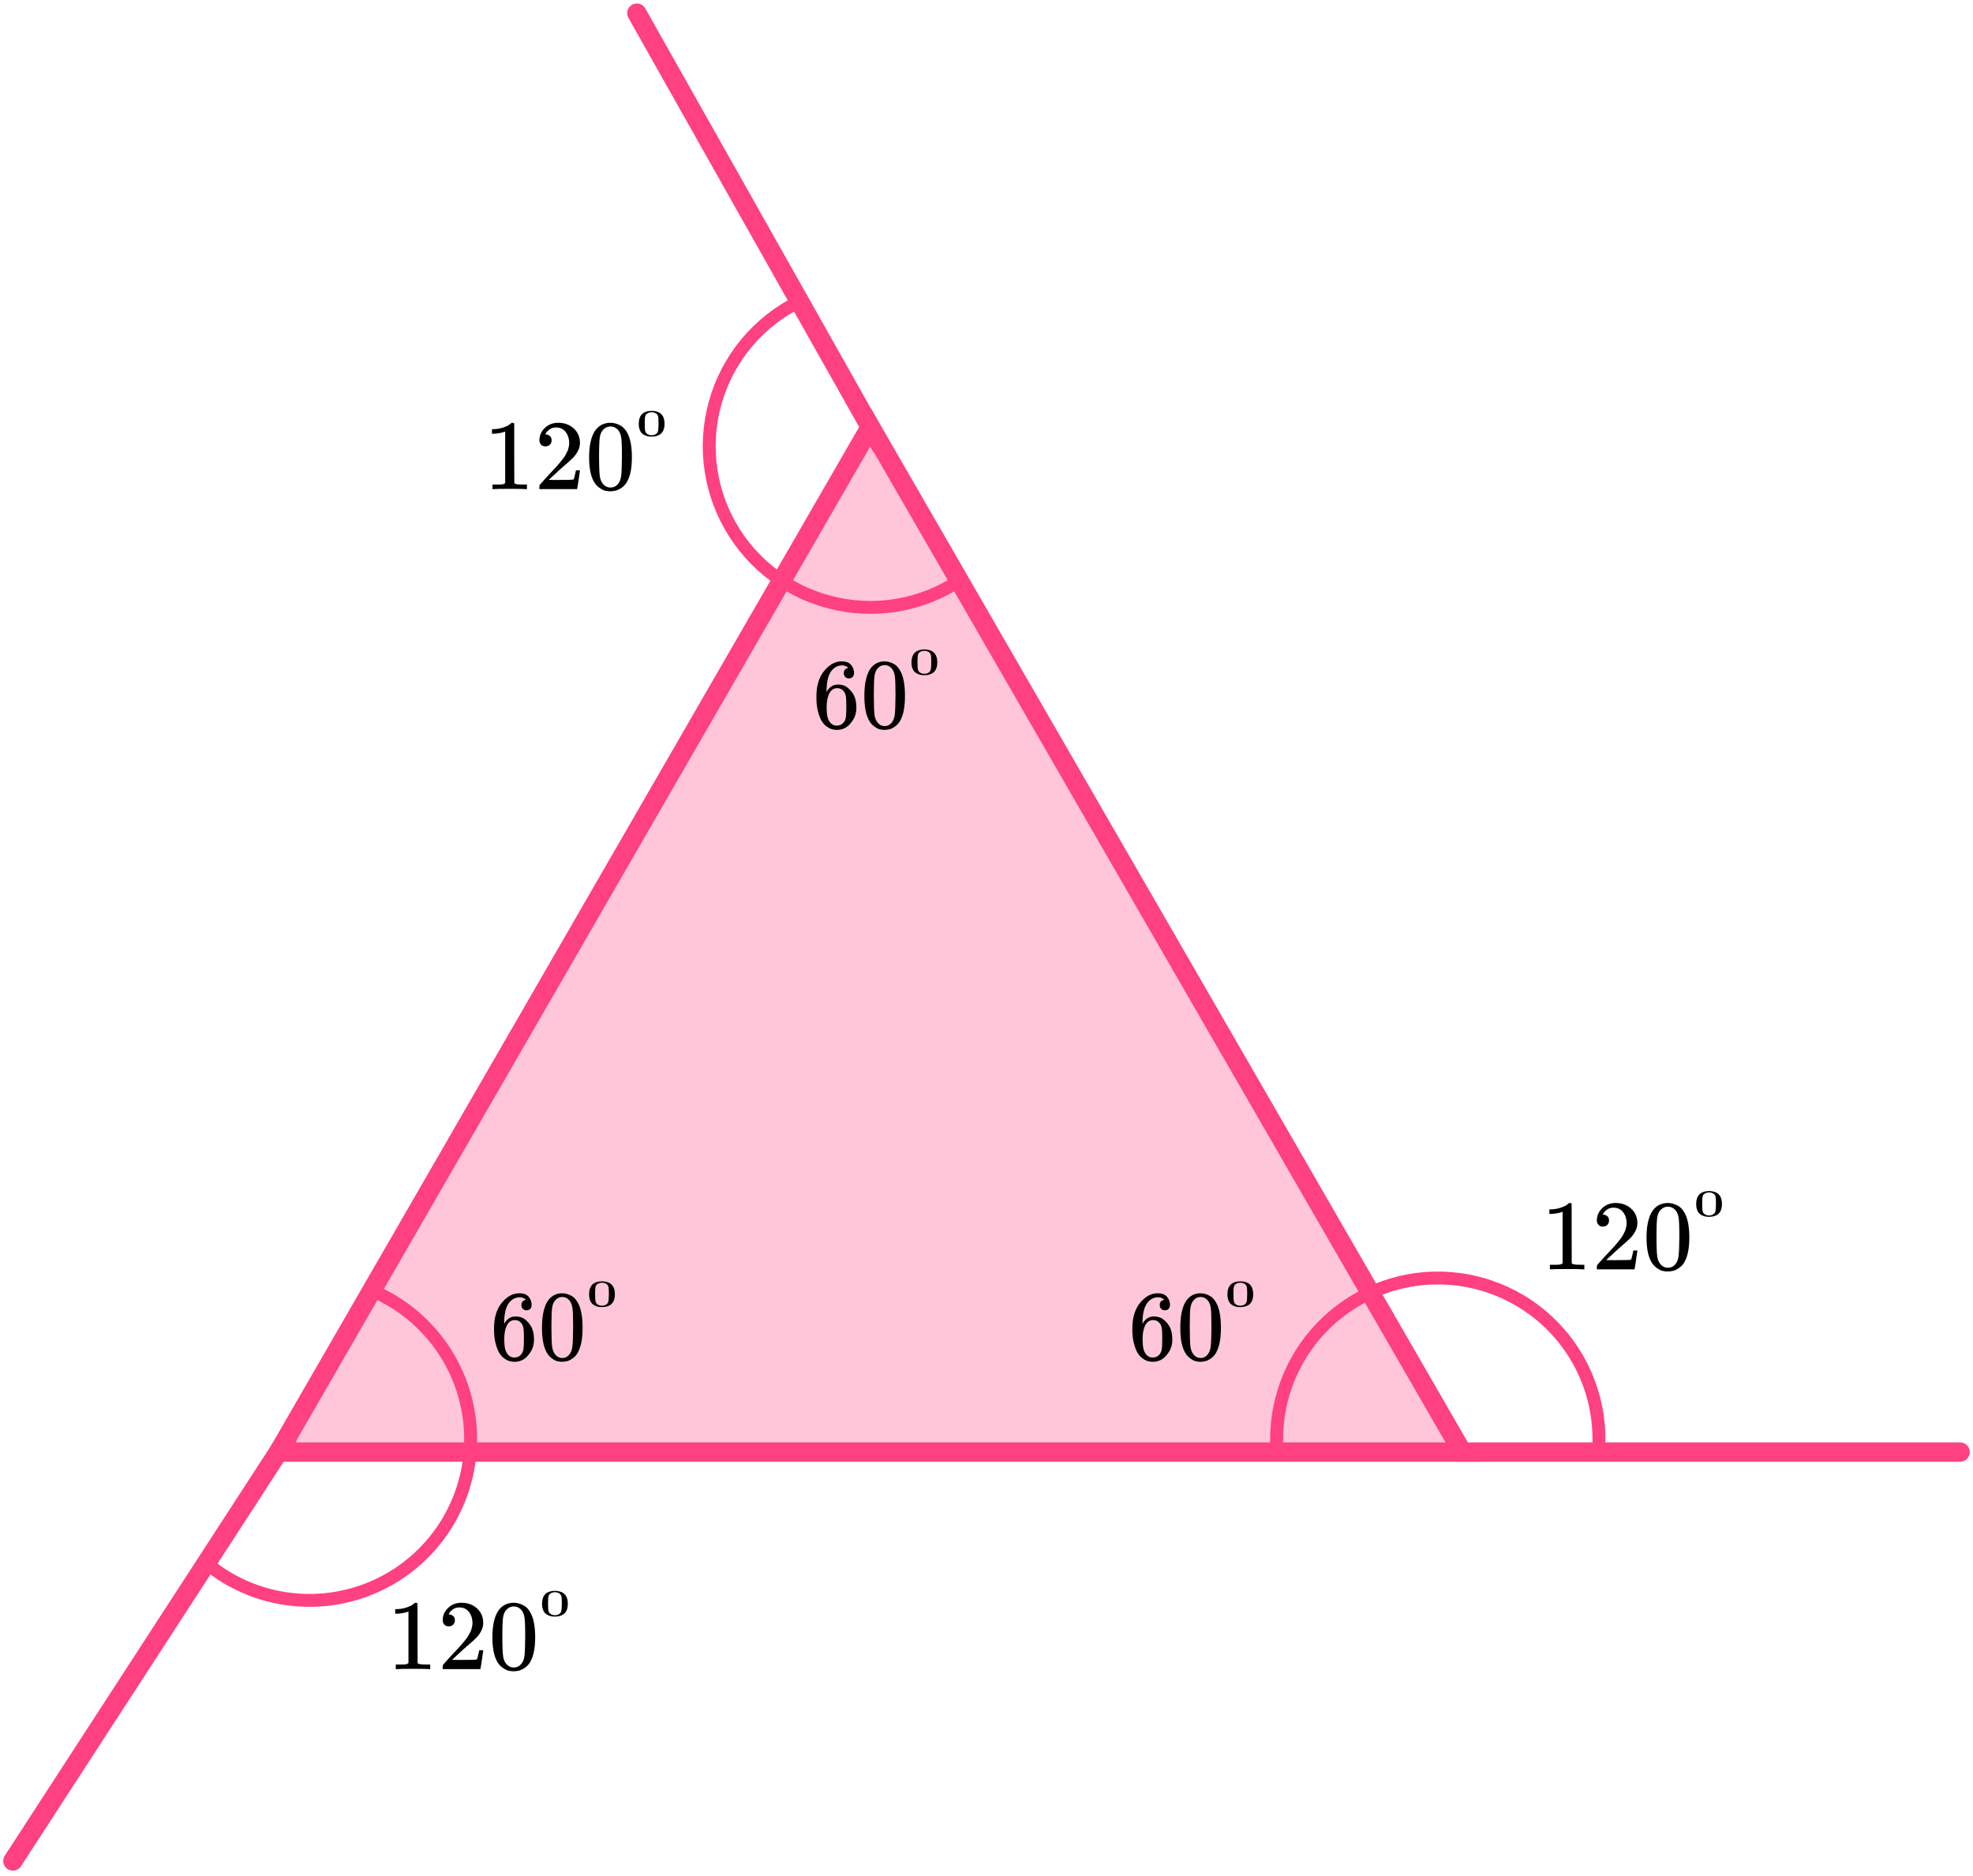 <?xml version="1.0" encoding="UTF-8"?> <svg xmlns="http://www.w3.org/2000/svg" width="306" height="291" viewBox="0 0 306 291" fill="none"><path d="M43.194 225.201L134.992 66.201L226.791 225.201H43.194Z" fill="#FF4081" fill-opacity="0.3" stroke="#FF4081" stroke-width="3"></path><line x1="136.601" y1="69.112" x2="98.774" y2="2.044" stroke="#FF4081" stroke-width="3" stroke-linecap="round"></line><path d="M225.992 225.201H303.992" stroke="#FF4081" stroke-width="3" stroke-linecap="round"></path><path d="M2 288.611L44.482 223.195" stroke="#FF4081" stroke-width="3" stroke-linecap="round"></path><path d="M56.513 199.697C59.986 200.956 63.136 202.969 65.738 205.591C68.34 208.214 70.328 211.38 71.56 214.862C72.792 218.344 73.237 222.056 72.863 225.731C72.489 229.406 71.306 232.952 69.398 236.115C67.489 239.278 64.904 241.978 61.828 244.023C58.751 246.067 55.26 247.404 51.604 247.938C47.949 248.472 44.221 248.189 40.689 247.11C37.156 246.031 33.906 244.182 31.173 241.697" stroke="#FF4081" stroke-width="2"></path><path d="M247.945 224.712C248.155 221.254 247.643 217.79 246.443 214.54C245.243 211.29 243.381 208.325 240.974 205.833C238.568 203.341 235.669 201.377 232.463 200.064C229.257 198.752 225.813 198.12 222.35 198.209C218.886 198.298 215.479 199.105 212.345 200.581C209.21 202.056 206.417 204.167 204.141 206.779C201.865 209.391 200.157 212.448 199.126 215.755C198.094 219.062 197.761 222.548 198.147 225.991" stroke="#FF4081" stroke-width="2"></path><path d="M125.189 46.203C121.944 47.586 119.028 49.641 116.634 52.231C114.24 54.821 112.421 57.888 111.296 61.232C110.172 64.575 109.768 68.118 110.11 71.629C110.453 75.139 111.535 78.538 113.284 81.601C115.034 84.664 117.412 87.322 120.261 89.4C123.111 91.478 126.369 92.93 129.82 93.66C133.271 94.39 136.837 94.381 140.284 93.634C143.732 92.887 146.982 91.42 149.822 89.327" stroke="#FF4081" stroke-width="2"></path><g clip-path="url(#clip0)"><path d="M78.35 66.928L78.145 67.006C77.998 67.057 77.787 67.109 77.514 67.16C77.241 67.212 76.936 67.248 76.6 67.268H76.301V66.558H76.6C77.094 66.537 77.551 66.46 77.971 66.326C78.392 66.192 78.686 66.068 78.854 65.955C79.022 65.842 79.169 65.728 79.295 65.615C79.316 65.584 79.379 65.569 79.484 65.569C79.579 65.569 79.668 65.6 79.752 65.661V70.281L79.768 74.917C79.841 74.989 79.904 75.035 79.957 75.056C80.01 75.076 80.136 75.097 80.335 75.118C80.535 75.138 80.861 75.149 81.312 75.149H81.722V75.859H81.549C81.328 75.829 80.493 75.813 79.043 75.813C77.614 75.813 76.789 75.829 76.569 75.859H76.38V75.149H76.789C77.02 75.149 77.22 75.149 77.388 75.149C77.556 75.149 77.688 75.144 77.782 75.133C77.877 75.123 77.961 75.107 78.034 75.087C78.108 75.066 78.15 75.056 78.16 75.056C78.171 75.056 78.202 75.03 78.255 74.979C78.308 74.927 78.339 74.906 78.35 74.917V66.928Z" fill="black"></path><path d="M84.59 69.231C84.306 69.231 84.08 69.138 83.912 68.953C83.744 68.767 83.66 68.54 83.66 68.273C83.66 67.541 83.939 66.908 84.495 66.372C85.052 65.836 85.746 65.569 86.576 65.569C87.532 65.569 88.33 65.857 88.971 66.434C89.612 67.011 89.938 67.758 89.948 68.674C89.948 69.117 89.843 69.54 89.633 69.941C89.423 70.343 89.171 70.693 88.877 70.992C88.582 71.291 88.162 71.672 87.616 72.135C87.238 72.455 86.712 72.929 86.04 73.557L85.11 74.422L86.308 74.438C87.957 74.438 88.835 74.412 88.94 74.361C89.013 74.34 89.139 73.882 89.318 72.985V72.939H89.948V72.985C89.938 73.016 89.869 73.485 89.743 74.391C89.617 75.298 89.538 75.772 89.507 75.813V75.859H83.66V75.566V75.38C83.66 75.308 83.692 75.231 83.755 75.149C83.818 75.066 83.975 74.886 84.228 74.608C84.532 74.278 84.795 73.99 85.016 73.743C85.11 73.639 85.289 73.449 85.551 73.171C85.814 72.893 85.993 72.702 86.087 72.599C86.182 72.496 86.334 72.326 86.544 72.089C86.754 71.852 86.901 71.677 86.985 71.564C87.07 71.451 87.19 71.296 87.348 71.1C87.505 70.905 87.616 70.74 87.679 70.606C87.742 70.472 87.821 70.323 87.915 70.158C88.01 69.993 88.078 69.828 88.12 69.663C88.162 69.499 88.199 69.344 88.23 69.2C88.262 69.055 88.278 68.886 88.278 68.69C88.278 68.041 88.099 67.48 87.742 67.006C87.385 66.532 86.875 66.295 86.213 66.295C85.867 66.295 85.562 66.382 85.299 66.558C85.037 66.733 84.853 66.903 84.748 67.067C84.642 67.232 84.59 67.33 84.59 67.361C84.59 67.371 84.616 67.376 84.669 67.376C84.858 67.376 85.052 67.449 85.252 67.593C85.451 67.737 85.551 67.974 85.551 68.303C85.551 68.561 85.467 68.777 85.299 68.953C85.131 69.128 84.895 69.22 84.59 69.231Z" fill="black"></path><path d="M92.266 66.82C92.854 65.986 93.658 65.569 94.677 65.569C95.181 65.569 95.685 65.702 96.19 65.97C96.694 66.238 97.104 66.712 97.419 67.392C97.808 68.247 98.002 69.421 98.002 70.915C98.002 72.511 97.776 73.732 97.324 74.577C97.114 75.009 96.825 75.355 96.457 75.612C96.09 75.87 95.769 76.029 95.496 76.091C95.223 76.153 94.955 76.189 94.692 76.199C94.419 76.199 94.146 76.168 93.873 76.106C93.6 76.045 93.279 75.88 92.912 75.612C92.544 75.344 92.255 74.999 92.045 74.577C91.593 73.732 91.367 72.511 91.367 70.915C91.367 69.122 91.667 67.757 92.266 66.82ZM95.811 66.635C95.496 66.305 95.123 66.14 94.692 66.14C94.251 66.14 93.873 66.305 93.558 66.635C93.295 66.903 93.122 67.273 93.038 67.747C92.954 68.221 92.912 69.21 92.912 70.714C92.912 72.341 92.954 73.413 93.038 73.928C93.122 74.443 93.311 74.85 93.605 75.148C93.899 75.457 94.262 75.612 94.692 75.612C95.113 75.612 95.47 75.457 95.764 75.148C96.069 74.84 96.258 74.407 96.332 73.851C96.405 73.294 96.447 72.249 96.457 70.714C96.457 69.22 96.415 68.237 96.332 67.763C96.247 67.289 96.074 66.913 95.811 66.635Z" fill="black"></path><path d="M99.608 64.19C99.963 63.876 100.447 63.719 101.062 63.719C101.366 63.719 101.67 63.769 101.974 63.87C102.278 63.971 102.525 64.149 102.715 64.405C102.949 64.727 103.066 65.168 103.066 65.73C103.066 66.331 102.93 66.79 102.658 67.108C102.531 67.271 102.357 67.401 102.135 67.498C101.914 67.595 101.72 67.655 101.556 67.678C101.391 67.701 101.23 67.715 101.071 67.719C100.906 67.719 100.742 67.707 100.577 67.684C100.412 67.661 100.219 67.599 99.998 67.498C99.776 67.397 99.602 67.267 99.475 67.108C99.203 66.79 99.066 66.331 99.066 65.73C99.066 65.056 99.247 64.542 99.608 64.19ZM101.746 64.12C101.556 63.996 101.331 63.934 101.071 63.934C100.805 63.934 100.577 63.996 100.387 64.12C100.229 64.221 100.124 64.36 100.074 64.538C100.023 64.717 99.998 65.089 99.998 65.655C99.998 66.267 100.023 66.67 100.074 66.864C100.124 67.058 100.238 67.211 100.416 67.323C100.593 67.44 100.811 67.498 101.071 67.498C101.325 67.498 101.54 67.44 101.717 67.323C101.901 67.207 102.015 67.044 102.059 66.835C102.104 66.626 102.129 66.232 102.135 65.655C102.135 65.093 102.11 64.723 102.059 64.544C102.009 64.366 101.904 64.225 101.746 64.12Z" fill="black"></path></g><g clip-path="url(#clip1)"><path d="M242.35 187.928L242.145 188.006C241.998 188.057 241.787 188.109 241.514 188.16C241.241 188.212 240.936 188.248 240.6 188.268H240.301V187.558H240.6C241.094 187.537 241.551 187.46 241.971 187.326C242.392 187.192 242.686 187.068 242.854 186.955C243.022 186.842 243.169 186.728 243.295 186.615C243.316 186.584 243.379 186.569 243.484 186.569C243.579 186.569 243.668 186.6 243.752 186.661V191.281L243.768 195.917C243.841 195.989 243.904 196.035 243.957 196.056C244.01 196.076 244.136 196.097 244.335 196.118C244.535 196.138 244.861 196.149 245.312 196.149H245.722V196.859H245.549C245.328 196.828 244.493 196.813 243.043 196.813C241.614 196.813 240.789 196.828 240.569 196.859H240.38V196.149H240.789C241.02 196.149 241.22 196.149 241.388 196.149C241.556 196.149 241.688 196.143 241.782 196.133C241.877 196.123 241.961 196.107 242.034 196.087C242.108 196.066 242.15 196.056 242.16 196.056C242.171 196.056 242.202 196.03 242.255 195.979C242.308 195.927 242.339 195.907 242.35 195.917V187.928Z" fill="black"></path><path d="M248.59 190.231C248.306 190.231 248.08 190.138 247.912 189.953C247.744 189.767 247.66 189.54 247.66 189.273C247.66 188.541 247.939 187.908 248.495 187.372C249.052 186.836 249.746 186.569 250.576 186.569C251.532 186.569 252.33 186.857 252.971 187.434C253.612 188.011 253.938 188.758 253.948 189.674C253.948 190.117 253.843 190.54 253.633 190.941C253.423 191.343 253.171 191.693 252.877 191.992C252.582 192.291 252.162 192.672 251.616 193.136C251.238 193.455 250.712 193.929 250.04 194.557L249.11 195.422L250.308 195.438C251.957 195.438 252.835 195.412 252.94 195.361C253.013 195.34 253.139 194.882 253.318 193.985V193.939H253.948V193.985C253.938 194.016 253.869 194.485 253.743 195.391C253.617 196.298 253.538 196.772 253.507 196.813V196.859H247.66V196.566V196.38C247.66 196.308 247.692 196.231 247.755 196.149C247.818 196.066 247.975 195.886 248.228 195.608C248.532 195.278 248.795 194.99 249.015 194.743C249.11 194.639 249.289 194.449 249.551 194.171C249.814 193.893 249.993 193.702 250.087 193.599C250.182 193.496 250.334 193.326 250.544 193.089C250.754 192.852 250.901 192.677 250.985 192.564C251.069 192.451 251.19 192.296 251.348 192.1C251.506 191.905 251.616 191.74 251.679 191.606C251.742 191.472 251.821 191.323 251.915 191.158C252.01 190.993 252.078 190.828 252.12 190.663C252.162 190.498 252.199 190.344 252.23 190.2C252.262 190.056 252.278 189.886 252.278 189.69C252.278 189.041 252.099 188.479 251.742 188.006C251.385 187.532 250.875 187.295 250.213 187.295C249.867 187.295 249.562 187.382 249.299 187.558C249.036 187.733 248.853 187.903 248.748 188.067C248.643 188.232 248.59 188.33 248.59 188.361C248.59 188.371 248.616 188.376 248.669 188.376C248.858 188.376 249.052 188.449 249.252 188.593C249.451 188.737 249.551 188.974 249.551 189.304C249.551 189.561 249.467 189.777 249.299 189.953C249.131 190.128 248.895 190.22 248.59 190.231Z" fill="black"></path><path d="M256.265 187.82C256.854 186.986 257.658 186.569 258.677 186.569C259.181 186.569 259.685 186.702 260.19 186.97C260.694 187.238 261.104 187.712 261.419 188.392C261.808 189.247 262.002 190.421 262.002 191.915C262.002 193.511 261.776 194.732 261.324 195.577C261.114 196.009 260.825 196.355 260.458 196.612C260.09 196.87 259.769 197.029 259.496 197.091C259.223 197.153 258.955 197.189 258.692 197.199C258.419 197.199 258.146 197.168 257.873 197.107C257.6 197.045 257.279 196.88 256.912 196.612C256.544 196.344 256.255 195.999 256.045 195.577C255.593 194.732 255.367 193.511 255.367 191.915C255.367 190.122 255.667 188.757 256.265 187.82ZM259.811 187.635C259.496 187.305 259.123 187.14 258.692 187.14C258.251 187.14 257.873 187.305 257.558 187.635C257.295 187.903 257.122 188.273 257.038 188.747C256.954 189.221 256.912 190.21 256.912 191.714C256.912 193.341 256.954 194.413 257.038 194.928C257.122 195.443 257.311 195.85 257.605 196.149C257.899 196.458 258.262 196.612 258.692 196.612C259.113 196.612 259.47 196.458 259.764 196.149C260.069 195.839 260.258 195.407 260.331 194.851C260.405 194.294 260.447 193.249 260.458 191.714C260.458 190.22 260.416 189.236 260.331 188.763C260.247 188.289 260.074 187.913 259.811 187.635Z" fill="black"></path><path d="M263.608 185.19C263.963 184.876 264.447 184.719 265.062 184.719C265.366 184.719 265.67 184.769 265.974 184.87C266.278 184.971 266.525 185.149 266.715 185.405C266.949 185.727 267.066 186.168 267.066 186.73C267.066 187.331 266.93 187.79 266.658 188.108C266.531 188.271 266.357 188.401 266.135 188.498C265.914 188.595 265.72 188.655 265.556 188.678C265.391 188.701 265.23 188.715 265.071 188.719C264.906 188.719 264.742 188.707 264.577 188.684C264.412 188.661 264.219 188.599 263.998 188.498C263.776 188.397 263.602 188.267 263.475 188.108C263.203 187.79 263.066 187.331 263.066 186.73C263.066 186.056 263.247 185.542 263.608 185.19ZM265.746 185.12C265.556 184.996 265.331 184.934 265.071 184.934C264.805 184.934 264.577 184.996 264.387 185.12C264.229 185.221 264.124 185.36 264.074 185.539C264.023 185.717 263.998 186.089 263.998 186.655C263.998 187.267 264.023 187.67 264.074 187.864C264.124 188.058 264.238 188.211 264.416 188.323C264.593 188.44 264.811 188.498 265.071 188.498C265.325 188.498 265.54 188.44 265.717 188.323C265.901 188.207 266.015 188.044 266.059 187.835C266.104 187.626 266.129 187.232 266.135 186.655C266.135 186.093 266.11 185.723 266.059 185.544C266.009 185.366 265.904 185.225 265.746 185.12Z" fill="black"></path></g><g clip-path="url(#clip2)"><path d="M63.349 249.928L63.145 250.006C62.998 250.057 62.787 250.109 62.514 250.16C62.241 250.212 61.936 250.248 61.6 250.268H61.301V249.558H61.6C62.094 249.537 62.551 249.46 62.971 249.326C63.392 249.192 63.686 249.068 63.854 248.955C64.022 248.842 64.169 248.728 64.295 248.615C64.316 248.584 64.379 248.569 64.484 248.569C64.579 248.569 64.668 248.6 64.752 248.661V253.281L64.768 257.917C64.841 257.989 64.904 258.035 64.957 258.056C65.01 258.076 65.136 258.097 65.335 258.118C65.535 258.138 65.861 258.149 66.312 258.149H66.722V258.859H66.549C66.328 258.828 65.493 258.813 64.043 258.813C62.614 258.813 61.789 258.828 61.569 258.859H61.38V258.149H61.789C62.02 258.149 62.22 258.149 62.388 258.149C62.556 258.149 62.688 258.143 62.782 258.133C62.877 258.123 62.961 258.107 63.034 258.087C63.108 258.066 63.15 258.056 63.16 258.056C63.171 258.056 63.202 258.03 63.255 257.979C63.307 257.927 63.339 257.907 63.349 257.917V249.928Z" fill="black"></path><path d="M69.59 252.231C69.306 252.231 69.08 252.138 68.912 251.953C68.744 251.767 68.66 251.54 68.66 251.273C68.66 250.541 68.939 249.908 69.495 249.372C70.052 248.836 70.746 248.569 71.576 248.569C72.532 248.569 73.33 248.857 73.971 249.434C74.612 250.011 74.938 250.758 74.948 251.674C74.948 252.117 74.843 252.54 74.633 252.941C74.423 253.343 74.171 253.693 73.877 253.992C73.582 254.291 73.162 254.672 72.616 255.136C72.238 255.455 71.712 255.929 71.04 256.557L70.11 257.422L71.308 257.438C72.957 257.438 73.835 257.412 73.94 257.361C74.013 257.34 74.139 256.882 74.318 255.985V255.939H74.948V255.985C74.938 256.016 74.869 256.485 74.743 257.391C74.617 258.298 74.538 258.772 74.507 258.813V258.859H68.66V258.566V258.38C68.66 258.308 68.692 258.231 68.755 258.149C68.818 258.066 68.975 257.886 69.228 257.608C69.532 257.278 69.795 256.99 70.016 256.743C70.11 256.639 70.289 256.449 70.551 256.171C70.814 255.893 70.993 255.702 71.087 255.599C71.182 255.496 71.334 255.326 71.544 255.089C71.754 254.852 71.901 254.677 71.985 254.564C72.07 254.451 72.19 254.296 72.348 254.1C72.505 253.905 72.616 253.74 72.679 253.606C72.742 253.472 72.821 253.323 72.915 253.158C73.01 252.993 73.078 252.828 73.12 252.663C73.162 252.498 73.199 252.344 73.23 252.2C73.262 252.056 73.278 251.886 73.278 251.69C73.278 251.041 73.099 250.479 72.742 250.006C72.385 249.532 71.875 249.295 71.213 249.295C70.867 249.295 70.562 249.382 70.299 249.558C70.037 249.733 69.853 249.903 69.748 250.067C69.642 250.232 69.59 250.33 69.59 250.361C69.59 250.371 69.616 250.376 69.669 250.376C69.858 250.376 70.052 250.449 70.252 250.593C70.451 250.737 70.551 250.974 70.551 251.304C70.551 251.561 70.467 251.777 70.299 251.953C70.131 252.128 69.895 252.22 69.59 252.231Z" fill="black"></path><path d="M77.266 249.82C77.854 248.986 78.658 248.569 79.677 248.569C80.181 248.569 80.685 248.702 81.19 248.97C81.694 249.238 82.104 249.712 82.419 250.392C82.808 251.247 83.002 252.421 83.002 253.915C83.002 255.511 82.776 256.732 82.324 257.577C82.114 258.009 81.825 258.355 81.457 258.612C81.09 258.87 80.769 259.029 80.496 259.091C80.223 259.153 79.955 259.189 79.692 259.199C79.419 259.199 79.146 259.168 78.873 259.107C78.6 259.045 78.279 258.88 77.912 258.612C77.544 258.344 77.255 257.999 77.045 257.577C76.593 256.732 76.367 255.511 76.367 253.915C76.367 252.122 76.667 250.757 77.266 249.82ZM80.811 249.635C80.496 249.305 80.123 249.14 79.692 249.14C79.251 249.14 78.873 249.305 78.558 249.635C78.295 249.903 78.122 250.273 78.038 250.747C77.954 251.221 77.912 252.21 77.912 253.714C77.912 255.341 77.954 256.413 78.038 256.928C78.122 257.443 78.311 257.85 78.605 258.149C78.899 258.458 79.262 258.612 79.692 258.612C80.113 258.612 80.47 258.458 80.764 258.149C81.069 257.839 81.258 257.407 81.332 256.851C81.405 256.294 81.447 255.249 81.457 253.714C81.457 252.22 81.415 251.236 81.332 250.763C81.247 250.289 81.074 249.913 80.811 249.635Z" fill="black"></path><path d="M84.608 247.19C84.963 246.876 85.447 246.719 86.062 246.719C86.366 246.719 86.67 246.769 86.974 246.87C87.278 246.971 87.525 247.149 87.715 247.405C87.949 247.727 88.066 248.168 88.066 248.73C88.066 249.331 87.93 249.79 87.658 250.108C87.531 250.271 87.357 250.401 87.135 250.498C86.914 250.595 86.72 250.655 86.556 250.678C86.391 250.701 86.23 250.715 86.071 250.719C85.906 250.719 85.742 250.707 85.577 250.684C85.412 250.661 85.219 250.599 84.998 250.498C84.776 250.397 84.602 250.267 84.475 250.108C84.203 249.79 84.066 249.331 84.066 248.73C84.066 248.056 84.247 247.542 84.608 247.19ZM86.746 247.12C86.556 246.996 86.331 246.934 86.071 246.934C85.805 246.934 85.577 246.996 85.387 247.12C85.229 247.221 85.124 247.36 85.073 247.539C85.023 247.717 84.998 248.089 84.998 248.655C84.998 249.267 85.023 249.67 85.073 249.864C85.124 250.058 85.238 250.211 85.416 250.323C85.593 250.44 85.811 250.498 86.071 250.498C86.325 250.498 86.54 250.44 86.717 250.323C86.901 250.207 87.015 250.044 87.059 249.835C87.104 249.626 87.129 249.232 87.135 248.655C87.135 248.093 87.11 247.723 87.059 247.544C87.009 247.366 86.904 247.225 86.746 247.12Z" fill="black"></path></g><g clip-path="url(#clip3)"><path d="M126.62 108.024C126.62 106.345 127.024 105.017 127.832 104.039C128.64 103.06 129.538 102.571 130.525 102.571C131.213 102.571 131.707 102.756 132.006 103.127C132.305 103.498 132.455 103.91 132.455 104.363C132.455 104.62 132.385 104.826 132.246 104.981C132.106 105.135 131.911 105.213 131.662 105.213C131.433 105.213 131.243 105.14 131.094 104.996C130.944 104.852 130.869 104.651 130.869 104.394C130.869 103.941 131.104 103.668 131.572 103.575C131.353 103.348 131.044 103.22 130.645 103.189C129.937 103.189 129.353 103.498 128.894 104.116C128.425 104.795 128.191 105.836 128.191 107.236L128.206 107.298C128.256 107.236 128.296 107.169 128.326 107.097C128.735 106.479 129.268 106.17 129.927 106.17H129.986C130.445 106.17 130.849 106.268 131.198 106.464C131.438 106.608 131.677 106.814 131.916 107.082C132.156 107.35 132.35 107.643 132.5 107.962C132.709 108.467 132.814 109.018 132.814 109.615V109.893C132.814 110.13 132.789 110.352 132.739 110.558C132.63 111.165 132.31 111.757 131.782 112.334C131.253 112.911 130.585 113.199 129.777 113.199C129.498 113.199 129.228 113.158 128.969 113.076C128.71 112.993 128.43 112.839 128.131 112.612C127.832 112.386 127.578 112.082 127.368 111.701C127.159 111.32 126.979 110.82 126.83 110.202C126.68 109.584 126.61 108.858 126.62 108.024ZM129.837 106.726C129.538 106.726 129.278 106.814 129.059 106.989C128.839 107.164 128.67 107.396 128.55 107.684C128.43 107.973 128.346 108.266 128.296 108.565C128.246 108.863 128.216 109.183 128.206 109.523C128.206 110.377 128.266 110.99 128.386 111.361C128.505 111.732 128.695 112.03 128.954 112.257C129.193 112.442 129.458 112.535 129.747 112.535C130.256 112.535 130.645 112.339 130.914 111.948C131.044 111.763 131.133 111.531 131.183 111.253C131.233 110.975 131.258 110.434 131.258 109.631C131.258 108.807 131.233 108.256 131.183 107.978C131.133 107.7 131.044 107.468 130.914 107.283C130.645 106.912 130.286 106.726 129.837 106.726Z" fill="black"></path><path d="M134.909 103.822C135.468 102.988 136.231 102.571 137.199 102.571C137.677 102.571 138.156 102.705 138.635 102.973C139.114 103.24 139.503 103.714 139.802 104.394C140.171 105.249 140.355 106.423 140.355 107.916C140.355 109.512 140.141 110.733 139.712 111.577C139.513 112.01 139.238 112.355 138.889 112.612C138.54 112.87 138.236 113.029 137.977 113.091C137.717 113.153 137.463 113.189 137.214 113.199C136.954 113.199 136.695 113.168 136.436 113.107C136.176 113.045 135.872 112.88 135.523 112.612C135.174 112.344 134.899 111.999 134.7 111.577C134.271 110.733 134.057 109.512 134.057 107.916C134.057 106.124 134.341 104.759 134.909 103.822ZM138.276 103.637C137.977 103.307 137.622 103.143 137.214 103.143C136.795 103.143 136.436 103.307 136.136 103.637C135.887 103.905 135.722 104.275 135.643 104.749C135.563 105.223 135.523 106.212 135.523 107.715C135.523 109.342 135.563 110.413 135.643 110.928C135.722 111.443 135.902 111.85 136.181 112.149C136.46 112.458 136.805 112.612 137.214 112.612C137.612 112.612 137.952 112.458 138.231 112.149C138.52 111.84 138.7 111.407 138.77 110.851C138.839 110.295 138.879 109.25 138.889 107.715C138.889 106.222 138.849 105.238 138.77 104.765C138.69 104.291 138.525 103.915 138.276 103.637Z" fill="black"></path><path d="M141.907 101.19C142.262 100.876 142.746 100.719 143.36 100.719C143.665 100.719 143.969 100.769 144.273 100.87C144.577 100.971 144.824 101.149 145.014 101.405C145.248 101.727 145.365 102.168 145.365 102.73C145.365 103.331 145.229 103.79 144.957 104.108C144.83 104.271 144.656 104.401 144.434 104.498C144.212 104.595 144.019 104.655 143.855 104.678C143.69 104.701 143.528 104.715 143.37 104.719C143.205 104.719 143.041 104.707 142.876 104.684C142.711 104.661 142.518 104.599 142.296 104.498C142.075 104.397 141.9 104.267 141.774 104.108C141.501 103.79 141.365 103.331 141.365 102.73C141.365 102.056 141.546 101.542 141.907 101.19ZM144.045 101.12C143.855 100.996 143.63 100.934 143.37 100.934C143.104 100.934 142.876 100.996 142.686 101.12C142.528 101.221 142.423 101.36 142.372 101.539C142.322 101.717 142.296 102.089 142.296 102.655C142.296 103.267 142.322 103.67 142.372 103.864C142.423 104.058 142.537 104.211 142.714 104.323C142.892 104.44 143.11 104.498 143.37 104.498C143.623 104.498 143.839 104.44 144.016 104.323C144.2 104.207 144.314 104.044 144.358 103.835C144.402 103.626 144.428 103.232 144.434 102.655C144.434 102.093 144.409 101.723 144.358 101.544C144.307 101.366 144.203 101.225 144.045 101.12Z" fill="black"></path></g><g clip-path="url(#clip4)"><path d="M76.62 206.024C76.62 204.345 77.024 203.017 77.832 202.039C78.64 201.06 79.538 200.571 80.525 200.571C81.213 200.571 81.707 200.756 82.006 201.127C82.305 201.498 82.455 201.91 82.455 202.363C82.455 202.62 82.385 202.826 82.246 202.981C82.106 203.135 81.912 203.213 81.662 203.213C81.433 203.213 81.243 203.14 81.094 202.996C80.944 202.852 80.869 202.651 80.869 202.394C80.869 201.941 81.103 201.668 81.572 201.575C81.353 201.348 81.044 201.22 80.645 201.189C79.936 201.189 79.353 201.498 78.894 202.116C78.425 202.795 78.191 203.836 78.191 205.236L78.206 205.298C78.256 205.236 78.296 205.169 78.326 205.097C78.735 204.479 79.268 204.17 79.927 204.17H79.986C80.445 204.17 80.849 204.268 81.198 204.464C81.438 204.608 81.677 204.814 81.916 205.082C82.156 205.35 82.35 205.643 82.5 205.962C82.709 206.467 82.814 207.018 82.814 207.615V207.893C82.814 208.13 82.789 208.352 82.739 208.558C82.63 209.165 82.31 209.757 81.782 210.334C81.253 210.911 80.585 211.199 79.777 211.199C79.498 211.199 79.228 211.158 78.969 211.076C78.71 210.993 78.43 210.839 78.131 210.612C77.832 210.386 77.578 210.082 77.368 209.701C77.159 209.32 76.979 208.82 76.829 208.202C76.68 207.584 76.61 206.858 76.62 206.024ZM79.837 204.726C79.538 204.726 79.278 204.814 79.059 204.989C78.839 205.164 78.67 205.396 78.55 205.684C78.43 205.973 78.346 206.266 78.296 206.565C78.246 206.863 78.216 207.183 78.206 207.523C78.206 208.377 78.266 208.99 78.385 209.361C78.505 209.732 78.695 210.03 78.954 210.257C79.194 210.442 79.458 210.535 79.747 210.535C80.256 210.535 80.645 210.339 80.914 209.948C81.044 209.763 81.133 209.531 81.183 209.253C81.233 208.975 81.258 208.434 81.258 207.631C81.258 206.807 81.233 206.256 81.183 205.978C81.133 205.7 81.044 205.468 80.914 205.283C80.645 204.912 80.286 204.726 79.837 204.726Z" fill="black"></path><path d="M84.909 201.822C85.468 200.988 86.231 200.571 87.199 200.571C87.677 200.571 88.156 200.705 88.635 200.973C89.114 201.24 89.503 201.714 89.802 202.394C90.171 203.249 90.355 204.423 90.355 205.916C90.355 207.512 90.141 208.733 89.712 209.577C89.513 210.01 89.238 210.355 88.889 210.612C88.54 210.87 88.236 211.029 87.977 211.091C87.717 211.153 87.463 211.189 87.213 211.199C86.954 211.199 86.695 211.168 86.436 211.107C86.176 211.045 85.872 210.88 85.523 210.612C85.174 210.344 84.9 209.999 84.7 209.577C84.271 208.733 84.057 207.512 84.057 205.916C84.057 204.124 84.341 202.759 84.909 201.822ZM88.276 201.637C87.977 201.307 87.623 201.143 87.213 201.143C86.795 201.143 86.436 201.307 86.136 201.637C85.887 201.905 85.722 202.275 85.643 202.749C85.563 203.223 85.523 204.212 85.523 205.715C85.523 207.342 85.563 208.413 85.643 208.928C85.722 209.443 85.902 209.85 86.181 210.149C86.46 210.458 86.805 210.612 87.213 210.612C87.612 210.612 87.952 210.458 88.231 210.149C88.52 209.84 88.7 209.407 88.769 208.851C88.839 208.295 88.879 207.25 88.889 205.715C88.889 204.222 88.849 203.238 88.769 202.765C88.69 202.291 88.525 201.915 88.276 201.637Z" fill="black"></path><path d="M91.907 199.19C92.261 198.876 92.746 198.719 93.361 198.719C93.665 198.719 93.969 198.769 94.273 198.87C94.577 198.971 94.824 199.149 95.014 199.405C95.248 199.727 95.365 200.168 95.365 200.73C95.365 201.331 95.229 201.79 94.957 202.108C94.83 202.271 94.656 202.401 94.434 202.498C94.212 202.595 94.019 202.655 93.855 202.678C93.69 202.701 93.528 202.715 93.37 202.719C93.205 202.719 93.041 202.707 92.876 202.684C92.711 202.661 92.518 202.599 92.296 202.498C92.075 202.397 91.9 202.267 91.774 202.108C91.501 201.79 91.365 201.331 91.365 200.73C91.365 200.056 91.546 199.542 91.907 199.19ZM94.045 199.12C93.855 198.996 93.63 198.934 93.37 198.934C93.104 198.934 92.876 198.996 92.686 199.12C92.528 199.221 92.423 199.36 92.372 199.539C92.322 199.717 92.296 200.089 92.296 200.655C92.296 201.267 92.322 201.67 92.372 201.864C92.423 202.058 92.537 202.211 92.714 202.323C92.892 202.44 93.11 202.498 93.37 202.498C93.623 202.498 93.839 202.44 94.016 202.323C94.2 202.207 94.314 202.044 94.358 201.835C94.402 201.626 94.428 201.232 94.434 200.655C94.434 200.093 94.409 199.723 94.358 199.544C94.307 199.366 94.203 199.225 94.045 199.12Z" fill="black"></path></g><g clip-path="url(#clip5)"><path d="M175.62 206.024C175.62 204.345 176.024 203.017 176.832 202.039C177.64 201.06 178.538 200.571 179.525 200.571C180.213 200.571 180.707 200.756 181.006 201.127C181.305 201.498 181.455 201.91 181.455 202.363C181.455 202.62 181.385 202.826 181.246 202.981C181.106 203.135 180.911 203.213 180.662 203.213C180.433 203.213 180.243 203.14 180.094 202.996C179.944 202.852 179.869 202.651 179.869 202.394C179.869 201.941 180.104 201.668 180.572 201.575C180.353 201.348 180.044 201.22 179.645 201.189C178.937 201.189 178.353 201.498 177.894 202.116C177.425 202.795 177.191 203.836 177.191 205.236L177.206 205.298C177.256 205.236 177.296 205.169 177.326 205.097C177.735 204.479 178.268 204.17 178.927 204.17H178.986C179.445 204.17 179.849 204.268 180.198 204.464C180.438 204.608 180.677 204.814 180.916 205.082C181.156 205.35 181.35 205.643 181.5 205.962C181.709 206.467 181.814 207.018 181.814 207.615V207.893C181.814 208.13 181.789 208.352 181.739 208.558C181.63 209.165 181.31 209.757 180.782 210.334C180.253 210.911 179.585 211.199 178.777 211.199C178.498 211.199 178.228 211.158 177.969 211.076C177.71 210.993 177.43 210.839 177.131 210.612C176.832 210.386 176.578 210.082 176.368 209.701C176.159 209.32 175.979 208.82 175.83 208.202C175.68 207.584 175.61 206.858 175.62 206.024ZM178.837 204.726C178.538 204.726 178.278 204.814 178.059 204.989C177.839 205.164 177.67 205.396 177.55 205.684C177.43 205.973 177.346 206.266 177.296 206.565C177.246 206.863 177.216 207.183 177.206 207.523C177.206 208.377 177.266 208.99 177.386 209.361C177.505 209.732 177.695 210.03 177.954 210.257C178.193 210.442 178.458 210.535 178.747 210.535C179.256 210.535 179.645 210.339 179.914 209.948C180.044 209.763 180.133 209.531 180.183 209.253C180.233 208.975 180.258 208.434 180.258 207.631C180.258 206.807 180.233 206.256 180.183 205.978C180.133 205.7 180.044 205.468 179.914 205.283C179.645 204.912 179.286 204.726 178.837 204.726Z" fill="black"></path><path d="M183.909 201.822C184.468 200.988 185.231 200.571 186.199 200.571C186.677 200.571 187.156 200.705 187.635 200.973C188.114 201.24 188.503 201.714 188.802 202.394C189.171 203.249 189.355 204.423 189.355 205.916C189.355 207.512 189.141 208.733 188.712 209.577C188.513 210.01 188.238 210.355 187.889 210.612C187.54 210.87 187.236 211.029 186.977 211.091C186.717 211.153 186.463 211.189 186.214 211.199C185.954 211.199 185.695 211.168 185.436 211.107C185.176 211.045 184.872 210.88 184.523 210.612C184.174 210.344 183.899 209.999 183.7 209.577C183.271 208.733 183.057 207.512 183.057 205.916C183.057 204.124 183.341 202.759 183.909 201.822ZM187.276 201.637C186.977 201.307 186.622 201.143 186.214 201.143C185.795 201.143 185.436 201.307 185.136 201.637C184.887 201.905 184.722 202.275 184.643 202.749C184.563 203.223 184.523 204.212 184.523 205.715C184.523 207.342 184.563 208.413 184.643 208.928C184.722 209.443 184.902 209.85 185.181 210.149C185.46 210.458 185.805 210.612 186.214 210.612C186.612 210.612 186.952 210.458 187.231 210.149C187.52 209.84 187.7 209.407 187.77 208.851C187.839 208.295 187.879 207.25 187.889 205.715C187.889 204.222 187.849 203.238 187.77 202.765C187.69 202.291 187.525 201.915 187.276 201.637Z" fill="black"></path><path d="M190.907 199.19C191.262 198.876 191.746 198.719 192.36 198.719C192.665 198.719 192.969 198.769 193.273 198.87C193.577 198.971 193.824 199.149 194.014 199.405C194.248 199.727 194.365 200.168 194.365 200.73C194.365 201.331 194.229 201.79 193.957 202.108C193.83 202.271 193.656 202.401 193.434 202.498C193.212 202.595 193.019 202.655 192.855 202.678C192.69 202.701 192.528 202.715 192.37 202.719C192.205 202.719 192.041 202.707 191.876 202.684C191.711 202.661 191.518 202.599 191.296 202.498C191.075 202.397 190.9 202.267 190.774 202.108C190.501 201.79 190.365 201.331 190.365 200.73C190.365 200.056 190.546 199.542 190.907 199.19ZM193.045 199.12C192.855 198.996 192.63 198.934 192.37 198.934C192.104 198.934 191.876 198.996 191.686 199.12C191.528 199.221 191.423 199.36 191.372 199.539C191.322 199.717 191.296 200.089 191.296 200.655C191.296 201.267 191.322 201.67 191.372 201.864C191.423 202.058 191.537 202.211 191.714 202.323C191.892 202.44 192.11 202.498 192.37 202.498C192.623 202.498 192.839 202.44 193.016 202.323C193.2 202.207 193.314 202.044 193.358 201.835C193.402 201.626 193.428 201.232 193.434 200.655C193.434 200.093 193.409 199.723 193.358 199.544C193.307 199.366 193.203 199.225 193.045 199.12Z" fill="black"></path></g><defs><clipPath id="clip0"><rect width="30" height="14" fill="white" transform="translate(74.992 62.201)"></rect></clipPath><clipPath id="clip1"><rect width="30" height="14" fill="white" transform="translate(238.992 183.201)"></rect></clipPath><clipPath id="clip2"><rect width="30" height="14" fill="white" transform="translate(59.992 245.201)"></rect></clipPath><clipPath id="clip3"><rect width="21" height="14" fill="white" transform="translate(125.992 99.201)"></rect></clipPath><clipPath id="clip4"><rect width="21" height="14" fill="white" transform="translate(75.992 197.201)"></rect></clipPath><clipPath id="clip5"><rect width="21" height="14" fill="white" transform="translate(174.992 197.201)"></rect></clipPath></defs></svg> 